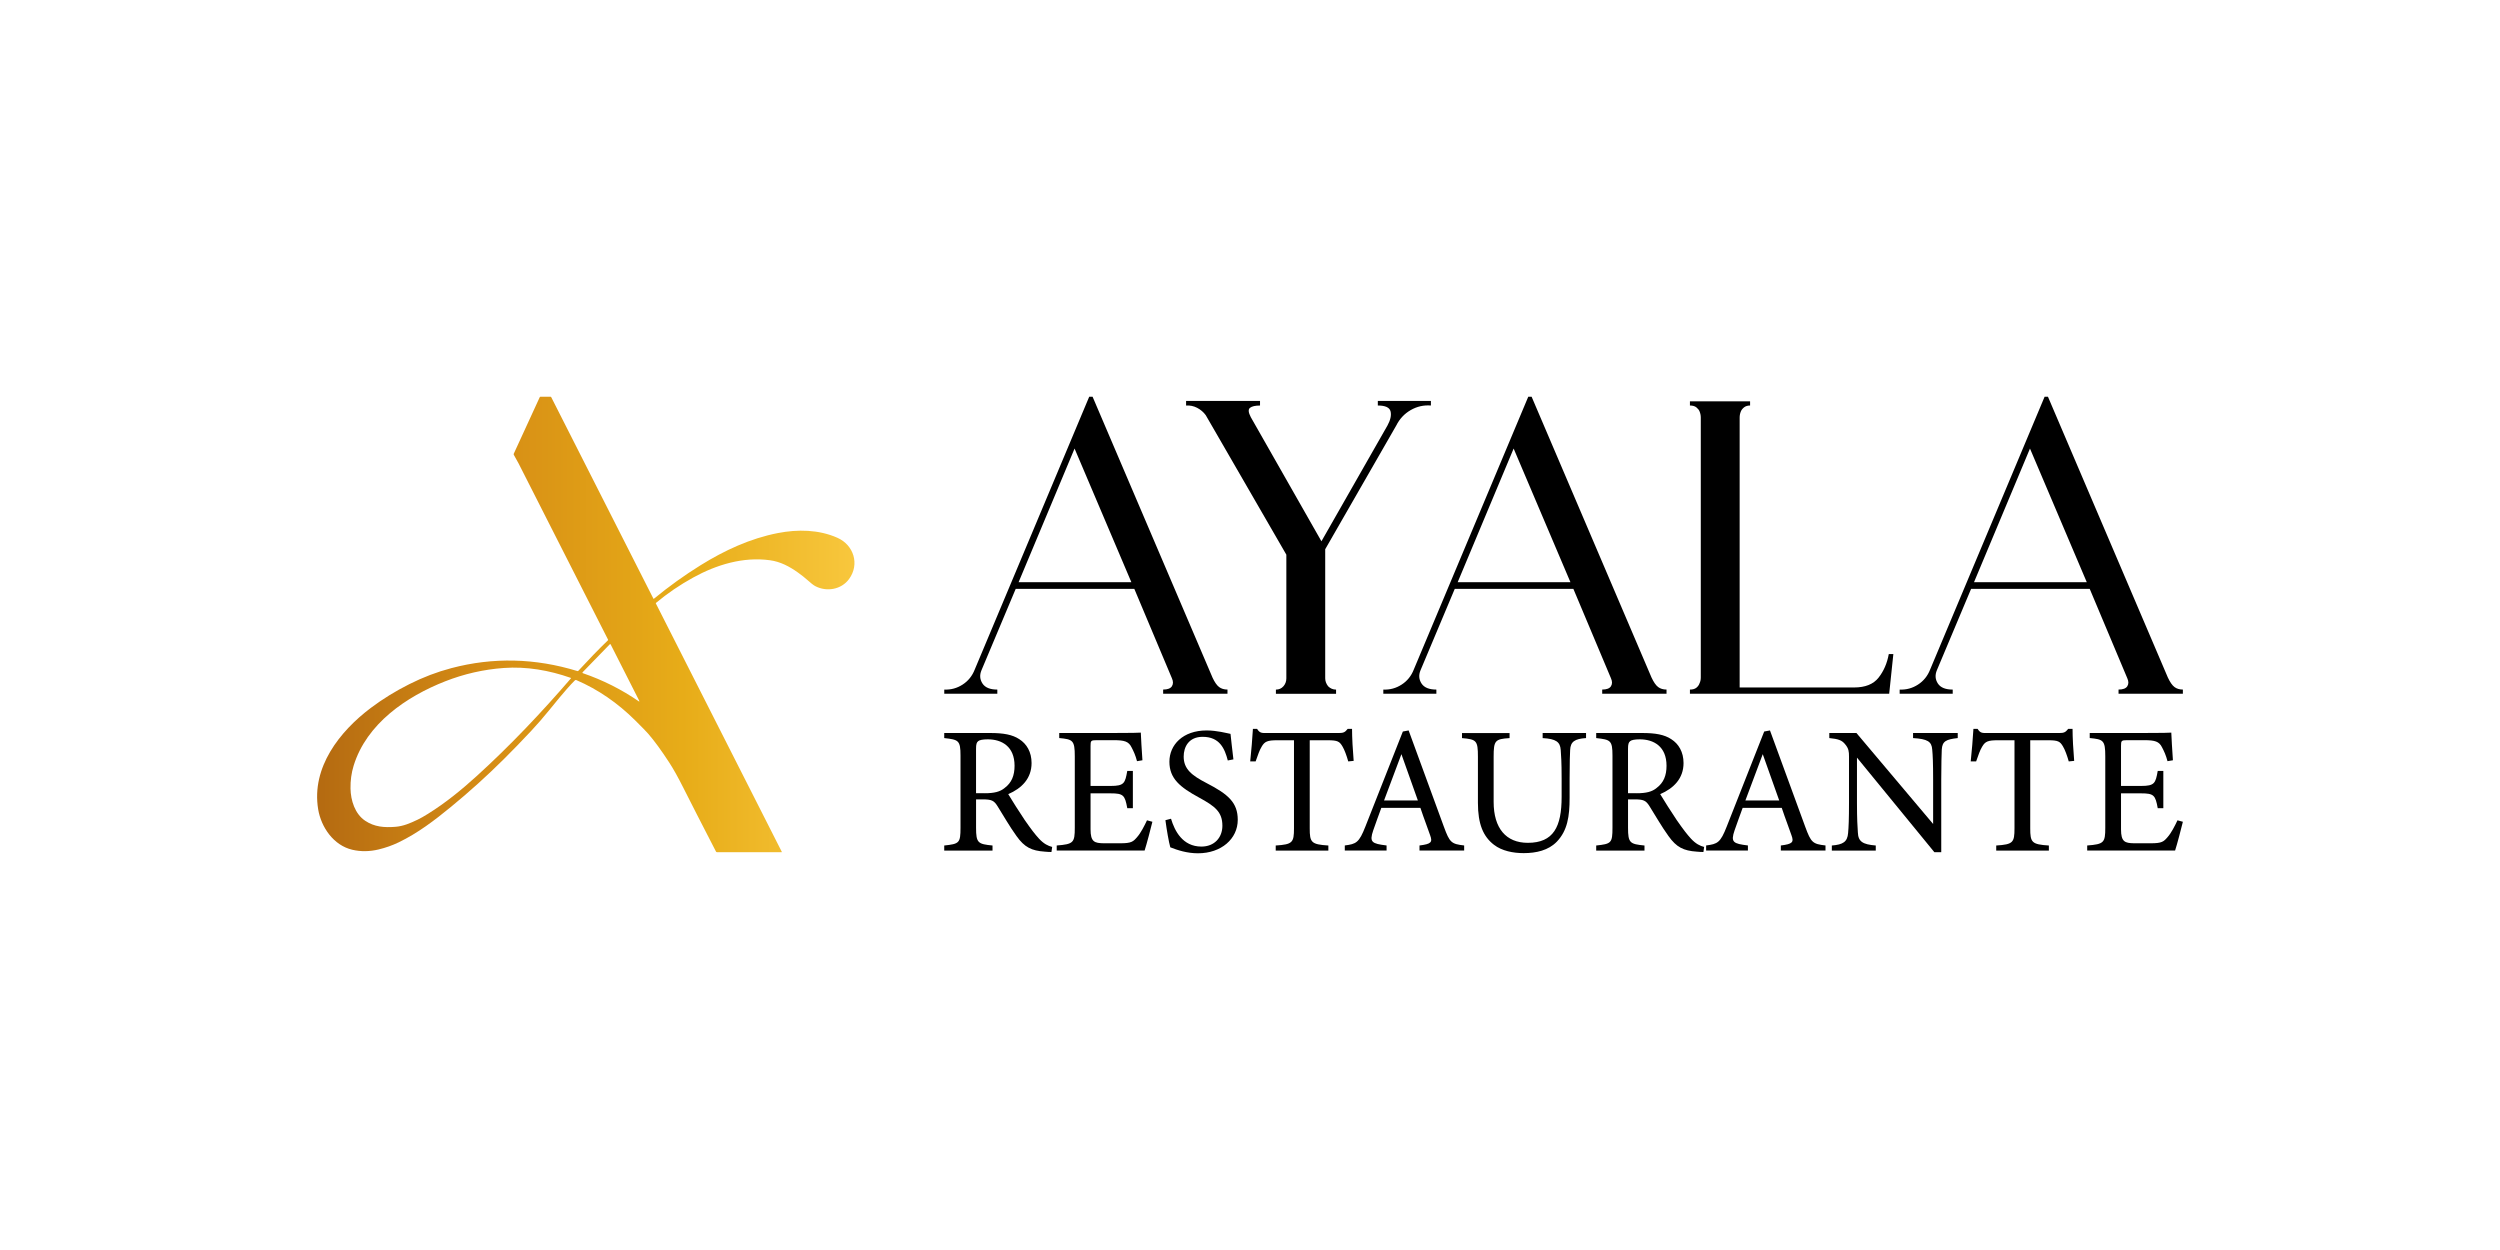 <svg xmlns="http://www.w3.org/2000/svg" xmlns:xlink="http://www.w3.org/1999/xlink" id="Capa_1" data-name="Capa 1" viewBox="0 0 1080 540"><defs><style>      .cls-1 {        fill: url(#linear-gradient);      }    </style><linearGradient id="linear-gradient" x1="137" y1="269.77" x2="369.15" y2="269.77" gradientUnits="userSpaceOnUse"><stop offset="0" stop-color="#d79617"></stop><stop offset="0" stop-color="#b46a11"></stop><stop offset=".32" stop-color="#d68d15"></stop><stop offset=".68" stop-color="#e7ac18"></stop><stop offset="1" stop-color="#f8c73d"></stop></linearGradient></defs><g><g><path d="M523.77,292.66c.96,2.05,1.92,3.43,2.89,4.15.96.72,2.17,1.08,3.61,1.08v1.8h-27.79v-1.8c1.92,0,3.19-.48,3.79-1.44.6-.96.6-2.1,0-3.43l-16.24-38.62h-51.25l-14.8,35.19c-.84,2.05-.69,3.94.45,5.69,1.14,1.75,3.28,2.62,6.41,2.62v1.8h-22.92v-1.8c2.89.12,5.53-.6,7.94-2.17,2.41-1.56,4.15-3.73,5.23-6.5l49.45-117.85h1.45l51.79,121.28ZM488.75,251.52l-24.54-57.75-24.18,57.75h48.73Z"></path><path d="M618.15,173.19v1.99c-3.13-.24-6.05.42-8.75,1.99-2.71,1.56-4.78,3.79-6.23,6.68l-30.68,53.42v55.77c0,1.2.42,2.35,1.26,3.43.96.96,2.1,1.44,3.43,1.44v1.8h-25.99v-1.8c1.32,0,2.41-.48,3.25-1.44.84-.96,1.26-2.1,1.26-3.43v-53.42l-34.83-60.28c-.96-1.32-2.2-2.37-3.7-3.16-1.51-.78-3.1-1.11-4.78-.99v-1.99h31.94v1.99c-2.05,0-3.49.33-4.33.99-.84.66-.72,2.02.36,4.06l30.5,53.6,28.51-49.99c1.32-2.41,1.77-4.45,1.35-6.14-.42-1.68-2.26-2.53-5.5-2.53v-1.99h22.92Z"></path><path d="M713.44,292.66c.96,2.05,1.92,3.43,2.89,4.15.96.72,2.17,1.08,3.61,1.08v1.8h-27.79v-1.8c1.92,0,3.19-.48,3.79-1.44.6-.96.6-2.1,0-3.43l-16.24-38.62h-51.25l-14.8,35.19c-.84,2.05-.69,3.94.45,5.69,1.14,1.75,3.28,2.62,6.41,2.62v1.8h-22.92v-1.8c2.89.12,5.53-.6,7.94-2.17,2.41-1.56,4.15-3.73,5.23-6.5l49.45-117.85h1.44l51.79,121.28ZM678.43,251.52l-24.54-57.75-24.18,57.75h48.73Z"></path><path d="M817.93,282.56l-1.8,17.14h-86.08v-1.8c1.2,0,2.13-.27,2.8-.81.66-.54,1.11-1.17,1.35-1.9.36-.72.54-1.56.54-2.53v-112.25c0-.96-.18-1.86-.54-2.71-.24-.6-.69-1.17-1.35-1.71-.66-.54-1.6-.81-2.8-.81v-1.8h25.99v1.8c-1.08,0-1.96.27-2.62.81-.66.54-1.11,1.11-1.35,1.71-.36.84-.54,1.75-.54,2.71v116.58h49.45c4.81,0,8.33-1.41,10.56-4.24,2.23-2.83,3.7-6.23,4.42-10.2h1.99Z"></path><path d="M936.5,292.66c.96,2.05,1.92,3.43,2.89,4.15.96.72,2.17,1.08,3.61,1.08v1.8h-27.79v-1.8c1.92,0,3.19-.48,3.79-1.44.6-.96.6-2.1,0-3.43l-16.24-38.62h-51.25l-14.8,35.19c-.84,2.05-.69,3.94.45,5.69,1.14,1.75,3.28,2.62,6.41,2.62v1.8h-22.92v-1.8c2.89.12,5.53-.6,7.94-2.17,2.41-1.56,4.15-3.73,5.23-6.5l49.45-117.85h1.44l51.79,121.28ZM901.49,251.52l-24.54-57.75-24.18,57.75h48.73Z"></path></g><g><path d="M454.23,368.07c-1.01,0-1.88-.08-2.89-.16-5.7-.39-8.75-1.88-12.19-6.72-2.89-3.98-5.7-8.91-8.2-12.89-1.56-2.5-2.58-2.97-6.56-2.97h-2.73v12.27c0,6.64.86,7.03,7.11,7.66v2.19h-20.86v-2.19c6.48-.7,7.03-1.02,7.03-7.66v-31.17c0-6.64-.86-6.88-7.03-7.58v-2.19h19.92c5.7,0,9.53.7,12.5,2.66,3.2,2.03,5.31,5.55,5.31,10.31,0,6.72-4.3,10.94-10.08,13.44,1.41,2.42,4.77,7.66,7.11,11.17,2.89,4.14,4.38,6.09,6.17,8.05,2.11,2.27,3.91,3.13,5.7,3.59l-.31,2.19ZM425.4,342.68c4.06,0,6.64-.63,8.59-2.27,3.05-2.26,4.3-5.39,4.3-9.61,0-8.36-5.55-11.41-11.56-11.41-2.26,0-3.59.31-4.14.78-.7.55-.94,1.33-.94,3.36v19.14h3.75Z"></path><path d="M497.83,355.02c-.47,2.03-2.58,10.08-3.36,12.42h-37.97v-2.19c7.27-.55,7.81-1.25,7.81-7.66v-30.86c0-6.95-.86-7.34-6.72-7.89v-2.19h23.91c7.34,0,10.39-.08,11.33-.16.08,1.95.39,7.81.7,11.95l-2.34.39c-.7-2.66-1.48-4.3-2.34-5.94-1.25-2.58-3.05-3.13-7.73-3.13h-7.42c-2.42,0-2.58.24-2.58,2.5v17.27h8.67c5.86,0,6.25-1.17,7.19-6.48h2.42v16.09h-2.42c-1.02-5.63-1.64-6.41-7.27-6.41h-8.59v15.55c0,5.47,1.72,5.94,5.63,6.02h7.26c4.77,0,5.55-.7,7.27-2.73,1.48-1.64,3.13-4.84,4.22-7.19l2.34.63Z"></path><path d="M530.41,328.54c-1.33-5.16-3.52-10.23-10.86-10.23-6.09,0-8.2,4.45-8.2,8.52,0,5.39,3.44,8.13,9.92,11.48,9.38,4.84,13.44,8.44,13.44,15.86,0,8.2-7.11,14.45-17.19,14.45-4.69,0-8.75-1.33-11.95-2.58-.63-2.19-1.56-7.5-2.11-11.72l2.42-.63c1.56,5.23,5,12.03,13.13,12.03,5.63,0,9.06-3.91,9.06-8.99,0-6.01-3.2-8.44-10.08-12.19-8.2-4.45-12.81-8.2-12.81-15.47s5.78-13.52,16.09-13.52c4.38,0,8.67,1.17,10.31,1.48.31,2.81.63,5.94,1.25,11.02l-2.42.47Z"></path><path d="M582.44,328.93c-.7-2.5-1.64-5.08-2.5-6.48-1.25-2.11-2.03-2.66-6.33-2.66h-7.81v38.05c0,6.09.63,6.95,8.05,7.42v2.19h-22.74v-2.19c7.27-.47,7.89-1.25,7.89-7.42v-38.05h-7.11c-4.3,0-5.55.47-6.88,2.81-.94,1.56-1.56,3.44-2.58,6.33h-2.34c.47-4.77.94-9.69,1.17-14.06h1.8c1.17,1.88,2.03,1.8,4.22,1.8h30.94c2.19,0,2.81-.31,3.98-1.8h1.88c0,3.67.31,9.3.7,13.83l-2.34.23Z"></path><path d="M613.22,367.44v-2.19c5.08-.63,5.7-1.41,4.61-4.38-1.02-3.05-2.58-6.95-4.22-11.88h-16.88c-1.25,3.52-2.42,6.56-3.51,9.77-1.72,5.08-.63,5.7,5.78,6.48v2.19h-18.05v-2.19c4.92-.63,6.17-1.17,8.91-8.2l16.17-41.02,2.5-.47c4.92,13.36,10.31,28.13,15.24,41.64,2.5,6.8,3.2,7.42,8.75,8.05v2.19h-19.3ZM605.41,325.8c-2.5,6.72-5.16,13.83-7.5,20h14.61l-7.11-20Z"></path><path d="M685.18,318.85c-4.92.31-6.72,1.56-6.88,5.16-.08,1.8-.23,5.08-.23,12.27v8.44c0,7.97-.94,14.06-5.47,18.83-3.67,3.83-8.98,5-14.38,5-4.53,0-9.38-.94-12.81-3.59-4.69-3.59-6.95-8.98-6.95-18.13v-19.92c0-7.03-.63-7.5-6.88-8.05v-2.19h20.55v2.19c-6.25.39-6.88,1.01-6.88,8.05v19.53c0,11.41,5.39,17.66,14.76,17.66,11.09,0,14.61-6.88,14.61-19.84v-7.97c0-7.19-.24-10.16-.39-12.27-.23-3.52-2.03-4.84-7.81-5.16v-2.19h18.75v2.19Z"></path><path d="M735.88,368.07c-1.01,0-1.88-.08-2.89-.16-5.7-.39-8.75-1.88-12.19-6.72-2.89-3.98-5.7-8.91-8.2-12.89-1.56-2.5-2.58-2.97-6.56-2.97h-2.73v12.27c0,6.64.86,7.03,7.11,7.66v2.19h-20.86v-2.19c6.48-.7,7.03-1.02,7.03-7.66v-31.17c0-6.64-.86-6.88-7.03-7.58v-2.19h19.92c5.7,0,9.53.7,12.5,2.66,3.2,2.03,5.31,5.55,5.31,10.31,0,6.72-4.3,10.94-10.08,13.44,1.41,2.42,4.77,7.66,7.11,11.17,2.89,4.14,4.38,6.09,6.17,8.05,2.11,2.27,3.91,3.13,5.7,3.59l-.31,2.19ZM707.05,342.68c4.06,0,6.64-.63,8.59-2.27,3.05-2.26,4.3-5.39,4.3-9.61,0-8.36-5.55-11.41-11.56-11.41-2.26,0-3.59.31-4.14.78-.7.55-.94,1.33-.94,3.36v19.14h3.75Z"></path><path d="M769.32,367.44v-2.19c5.08-.63,5.7-1.41,4.61-4.38-1.02-3.05-2.58-6.95-4.22-11.88h-16.88c-1.25,3.52-2.42,6.56-3.51,9.77-1.72,5.08-.63,5.7,5.78,6.48v2.19h-18.05v-2.19c4.92-.63,6.17-1.17,8.91-8.2l16.17-41.02,2.5-.47c4.92,13.36,10.31,28.13,15.24,41.64,2.5,6.8,3.2,7.42,8.75,8.05v2.19h-19.3ZM761.51,325.8c-2.5,6.72-5.16,13.83-7.5,20h14.61l-7.11-20Z"></path><path d="M845.73,318.85c-5,.55-6.64,1.33-6.88,4.92-.08,2.5-.23,5.78-.23,13.05v31.33h-2.97l-33.44-40.86v19.53c0,7.03.23,10.55.39,12.81.16,3.98,2.11,5.16,7.73,5.63v2.19h-18.98v-2.19c4.84-.39,6.72-1.56,7.03-5.39.23-2.5.39-6.01.39-13.13v-19.92c0-2.19-.16-3.44-1.56-5.16-1.48-1.95-3.13-2.42-6.95-2.81v-2.19h11.72l33.13,39.3v-19.14c0-7.27-.16-10.63-.39-12.97-.23-3.52-2.03-4.61-8.28-5v-2.19h19.3v2.19Z"></path><path d="M893.7,328.93c-.7-2.5-1.64-5.08-2.5-6.48-1.25-2.11-2.03-2.66-6.33-2.66h-7.81v38.05c0,6.09.63,6.95,8.05,7.42v2.19h-22.74v-2.19c7.27-.47,7.89-1.25,7.89-7.42v-38.05h-7.11c-4.3,0-5.55.47-6.88,2.81-.94,1.56-1.56,3.44-2.58,6.33h-2.34c.47-4.77.94-9.69,1.17-14.06h1.8c1.17,1.88,2.03,1.8,4.22,1.8h30.94c2.19,0,2.81-.31,3.98-1.8h1.88c0,3.67.31,9.3.7,13.83l-2.34.23Z"></path><path d="M943,355.02c-.47,2.03-2.58,10.08-3.36,12.42h-37.97v-2.19c7.27-.55,7.81-1.25,7.81-7.66v-30.86c0-6.95-.86-7.34-6.72-7.89v-2.19h23.91c7.34,0,10.39-.08,11.33-.16.08,1.95.39,7.81.7,11.95l-2.34.39c-.7-2.66-1.48-4.3-2.34-5.94-1.25-2.58-3.05-3.13-7.74-3.13h-7.42c-2.42,0-2.58.24-2.58,2.5v17.27h8.67c5.86,0,6.25-1.17,7.19-6.48h2.42v16.09h-2.42c-1.02-5.63-1.64-6.41-7.27-6.41h-8.59v15.55c0,5.47,1.72,5.94,5.63,6.02h7.27c4.77,0,5.55-.7,7.27-2.73,1.48-1.64,3.13-4.84,4.22-7.19l2.34.63Z"></path></g></g><path class="cls-1" d="M337.69,368.15h-27.95c-.18,0-.35-.1-.43-.26-6.52-12.63-11.19-21.76-14.01-27.38-2.29-4.57-4.35-8.27-6.18-11.08-3.39-5.22-6.43-9.39-9.13-12.49-.82-.95-2.71-2.88-5.66-5.81-7.44-7.36-15.82-13.23-25.35-17.33-.21-.09-.46-.05-.62.11-.94.91-2.1,2.16-3.48,3.73-1.72,1.95-4.26,5-7.63,9.16-2.59,3.19-5.19,6.19-7.82,8.99-4.09,4.37-8.01,8.42-11.77,12.15-7.25,7.21-14.87,14.09-22.84,20.63-7.14,5.86-14.34,11.34-22.55,15.3-2.77,1.34-5.68,2.37-8.73,3.1-3.9.93-7.68.98-11.33.13-8.1-1.88-13.48-9.72-14.77-17.51-2.98-18.1,9.3-33.65,22.79-43.8,5.06-3.8,10.58-7.21,16.57-10.22,5.96-3,12.02-5.31,18.17-6.93,18.06-4.77,36.23-4.34,54.5,1.27.12.04.25,0,.34-.09,4.6-4.99,8.87-9.4,12.83-13.22.07-.07.09-.18.04-.27-1.81-3.58-14.7-28.96-38.65-76.12-.47-.93-1.16-2.17-2.06-3.72-.09-.15-.1-.33-.02-.49l11.22-24.42c.05-.11.17-.19.29-.19h4.36c.13,0,.25.07.31.19l44.13,87.02c.04.07.13.1.2.07,0,0,.02-.01.03-.02,6.48-5.32,13.2-10.15,20.18-14.48,10.33-6.41,21.45-11.57,33.39-13.89,8.5-1.66,17.66-1.53,25.69,2.04,7.09,3.15,9.69,11.45,5.04,17.82-3.34,4.58-9.72,5.66-14.63,3.05-.77-.41-1.93-1.32-3.48-2.72-1.02-.92-2.34-1.96-3.95-3.12-3.74-2.67-7.63-4.71-12.09-5.32-11.54-1.59-23.07,1.9-33.17,7.46-5.76,3.17-11.12,6.82-16.09,10.96-.07.06-.09.17-.05.25l54.42,107.32s0,.09-.04.11c-.01,0-.02,0-.04,0ZM276.21,302.98c0-.11-.06-.25-.14-.41-2.76-5.39-6.86-13.46-12.28-24.21-.05-.1-.18-.14-.28-.09-.02.01-.04.02-.06.04l-11.76,12.1c-.09.09-.09.24,0,.34.03.02.06.04.09.06,8.71,2.99,16.81,7.07,24.3,12.25.04.02.09.01.11-.02,0-.01.01-.03.01-.05ZM246.54,292.83c-9.25-3.25-19.07-4.98-28.95-4.26-8.67.63-17.09,2.55-25.25,5.75-16.76,6.58-34.01,18.31-39.58,36.5-.95,3.09-1.39,6.35-1.34,9.78.08,5.18,1.92,11.01,6.33,13.96,4.02,2.69,8.26,3,13.08,2.62,3.42-.27,6.43-1.57,9.64-3.11,1.16-.55,2.61-1.38,4.37-2.47,7.53-4.68,14.49-10.34,21.09-16.34,14.47-13.14,28.06-27.53,40.68-42.17.06-.07.05-.17-.02-.23-.02-.01-.03-.02-.05-.03Z"></path></svg>